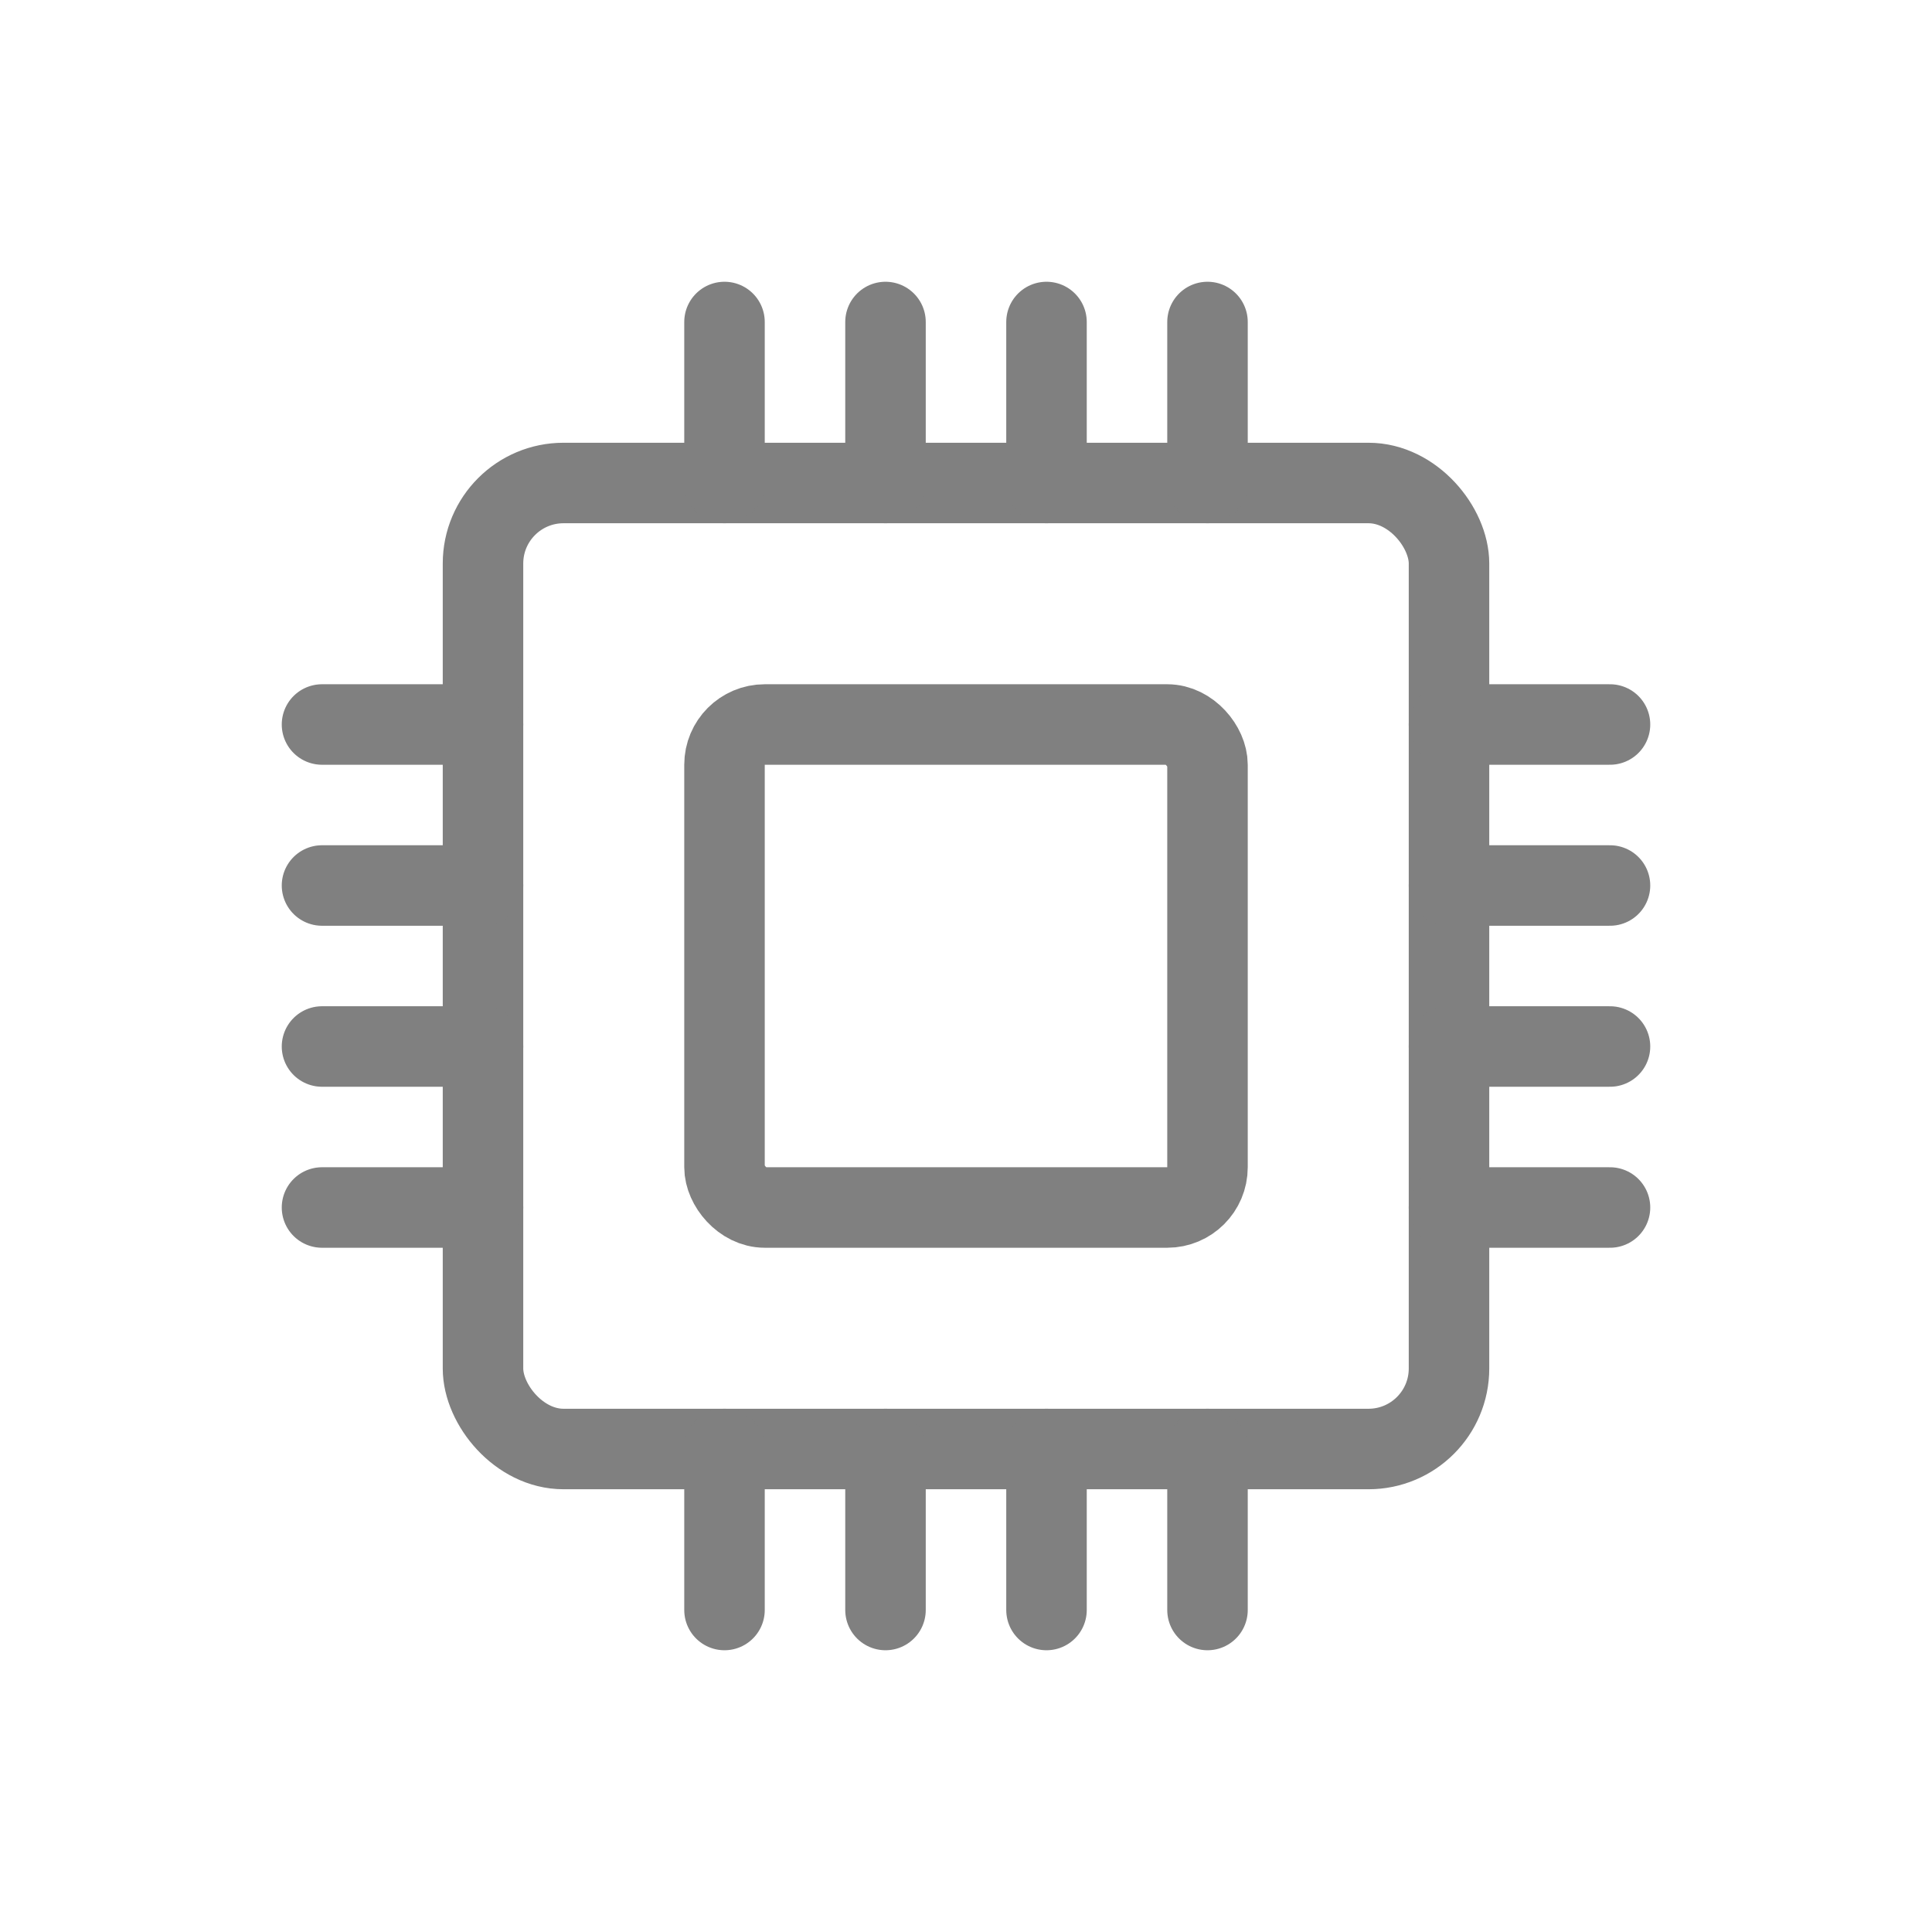<svg viewBox="0 0 48 48" fill="none" xmlns="http://www.w3.org/2000/svg">
  <rect x="12" y="12" width="24" height="24" rx="2" stroke="gray" stroke-width="2" stroke-linecap="round" stroke-linejoin="round"/>
  <rect x="18" y="18" width="12" height="12" rx="1" stroke="gray" stroke-width="2" stroke-linecap="round" stroke-linejoin="round"/>
  <line x1="8" y1="18" x2="12" y2="18" stroke="gray" stroke-width="2" stroke-linecap="round"/>
  <line x1="8" y1="22" x2="12" y2="22" stroke="gray" stroke-width="2" stroke-linecap="round"/>
  <line x1="8" y1="26" x2="12" y2="26" stroke="gray" stroke-width="2" stroke-linecap="round"/>
  <line x1="8" y1="30" x2="12" y2="30" stroke="gray" stroke-width="2" stroke-linecap="round"/>
  <line x1="36" y1="18" x2="40" y2="18" stroke="gray" stroke-width="2" stroke-linecap="round"/>
  <line x1="36" y1="22" x2="40" y2="22" stroke="gray" stroke-width="2" stroke-linecap="round"/>
  <line x1="36" y1="26" x2="40" y2="26" stroke="gray" stroke-width="2" stroke-linecap="round"/>
  <line x1="36" y1="30" x2="40" y2="30" stroke="gray" stroke-width="2" stroke-linecap="round"/>
  <line x1="18" y1="8" x2="18" y2="12" stroke="gray" stroke-width="2" stroke-linecap="round"/>
  <line x1="22" y1="8" x2="22" y2="12" stroke="gray" stroke-width="2" stroke-linecap="round"/>
  <line x1="26" y1="8" x2="26" y2="12" stroke="gray" stroke-width="2" stroke-linecap="round"/>
  <line x1="30" y1="8" x2="30" y2="12" stroke="gray" stroke-width="2" stroke-linecap="round"/>
  <line x1="18" y1="36" x2="18" y2="40" stroke="gray" stroke-width="2" stroke-linecap="round"/>
  <line x1="22" y1="36" x2="22" y2="40" stroke="gray" stroke-width="2" stroke-linecap="round"/>
  <line x1="26" y1="36" x2="26" y2="40" stroke="gray" stroke-width="2" stroke-linecap="round"/>
  <line x1="30" y1="36" x2="30" y2="40" stroke="gray" stroke-width="2" stroke-linecap="round"/>
</svg>